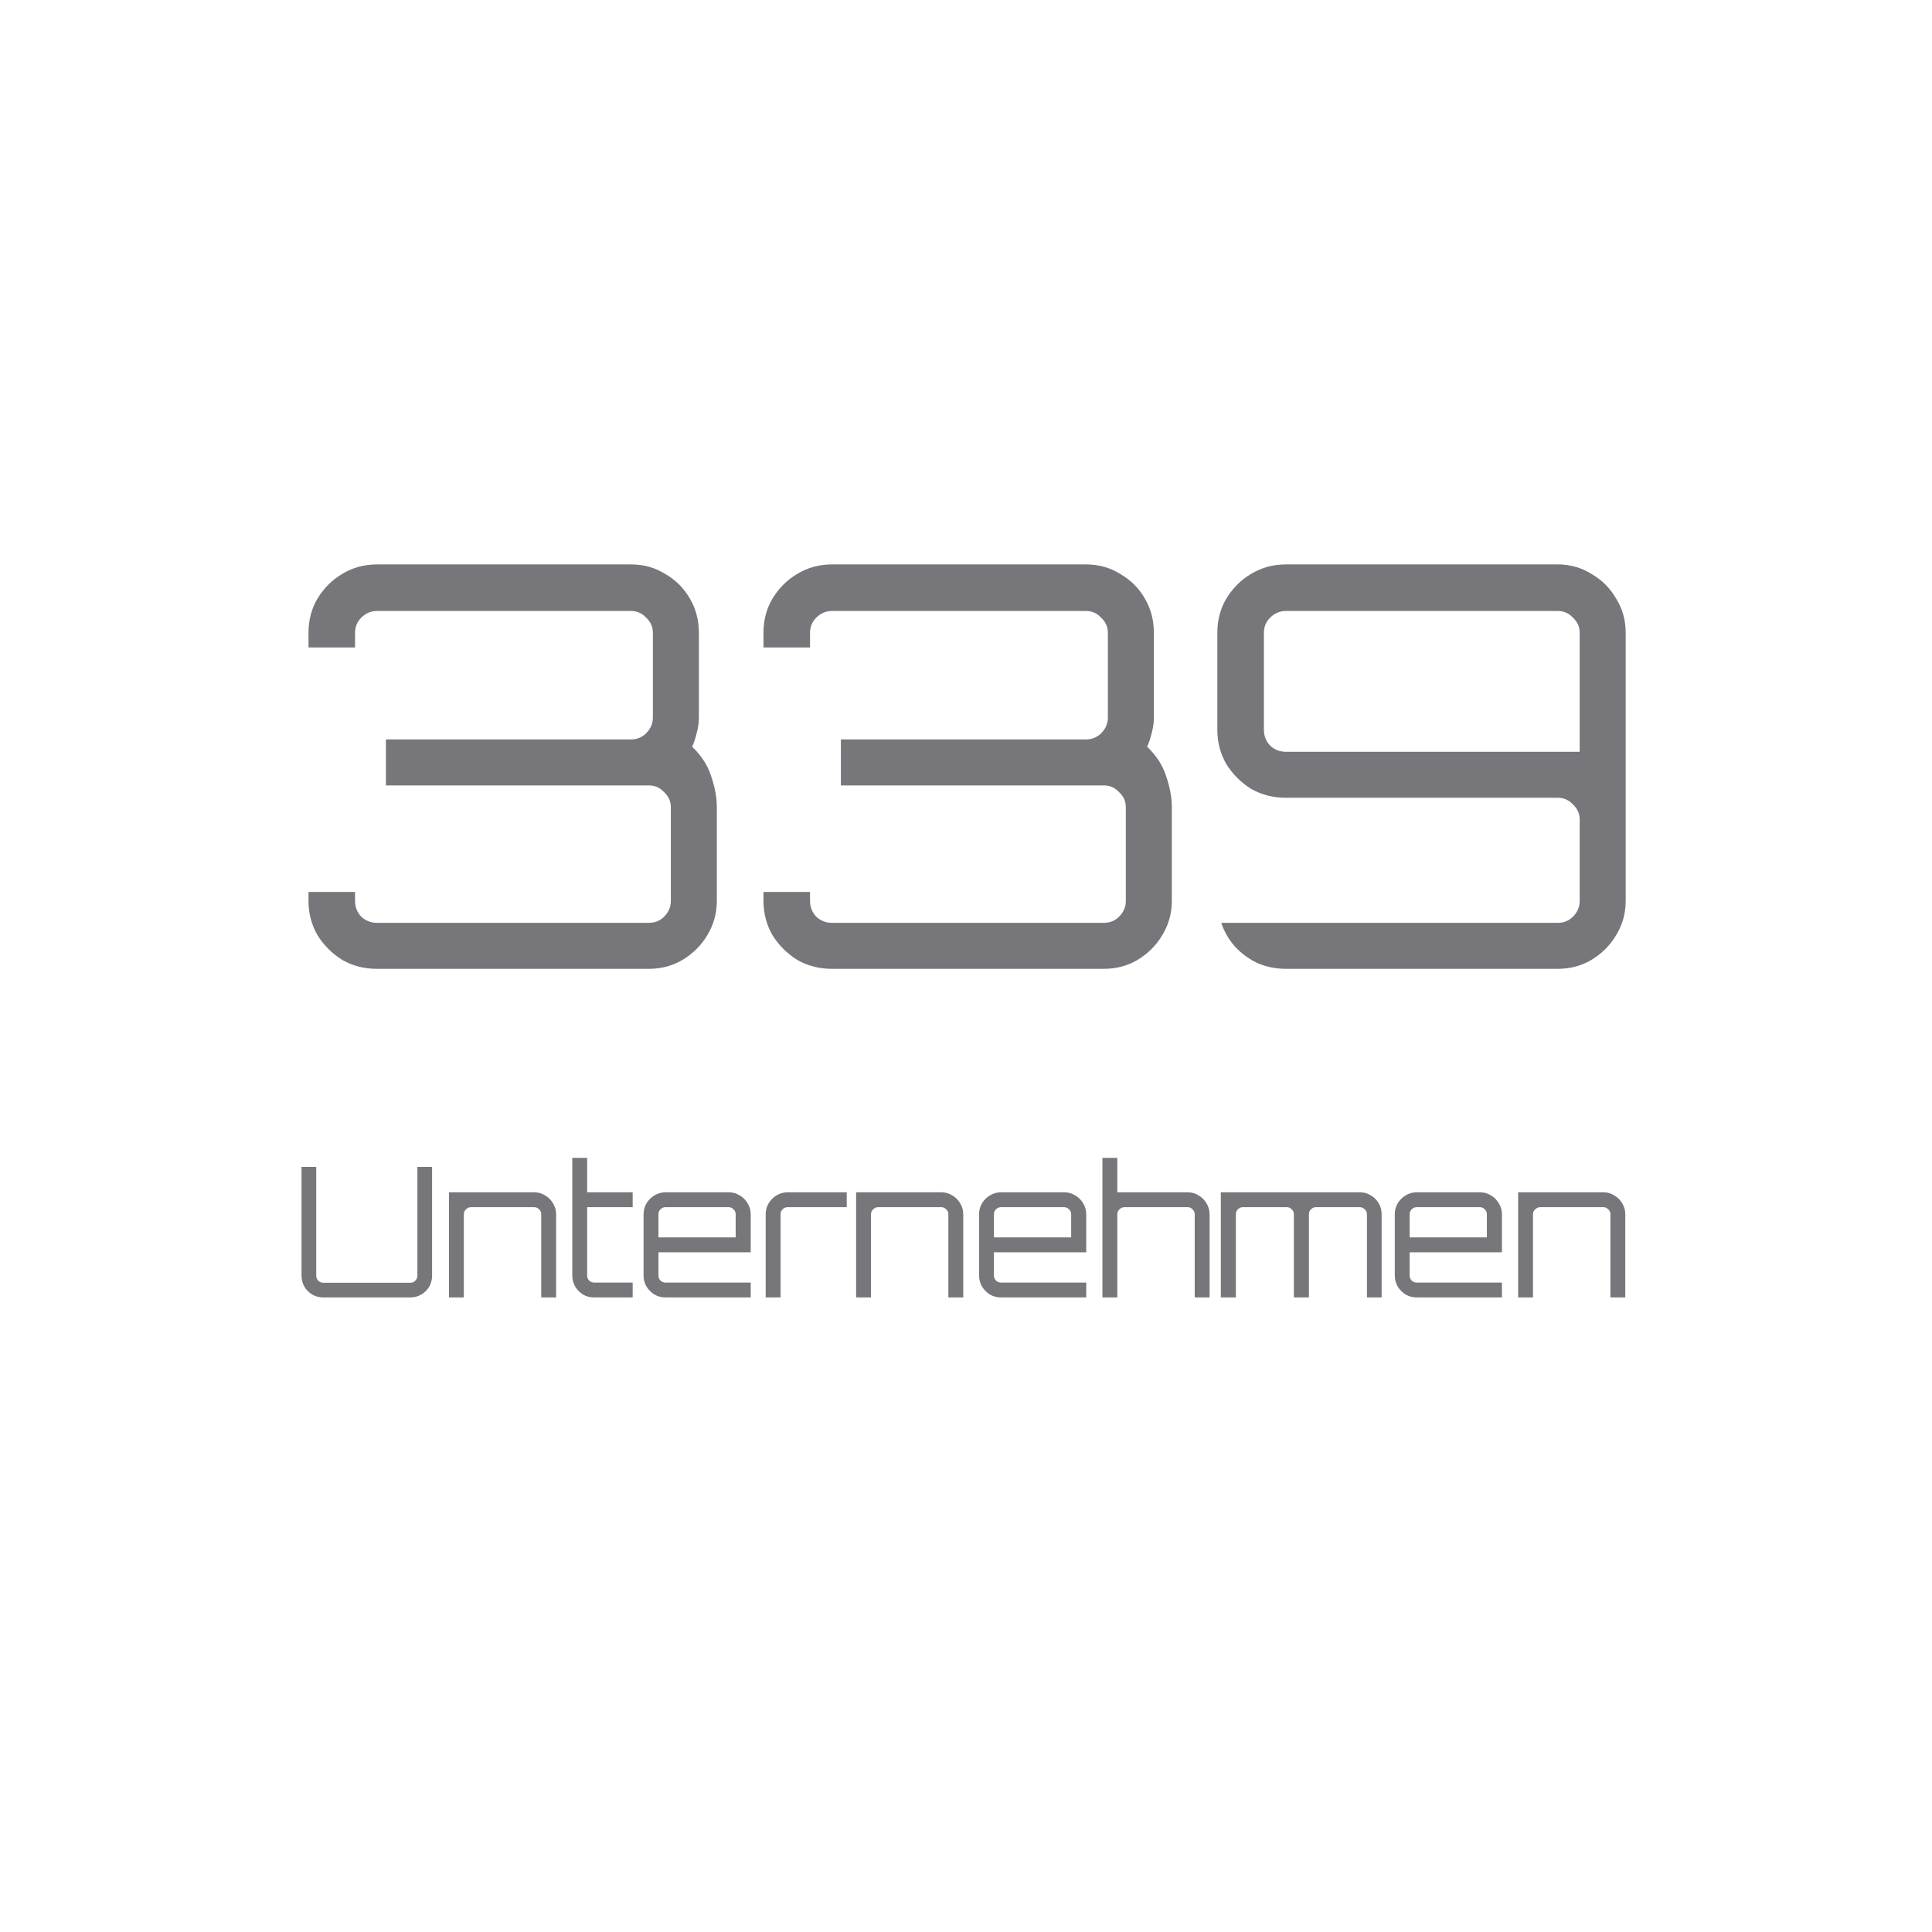 <svg width="341" height="341" viewBox="0 0 341 341" fill="none" xmlns="http://www.w3.org/2000/svg">
<path d="M66.527 171C64.283 171 62.237 170.472 60.389 169.416C58.607 168.294 57.155 166.842 56.033 165.06C54.977 163.212 54.449 161.199 54.449 159.021V157.437H62.666V159.021C62.666 160.077 63.029 161.001 63.755 161.793C64.547 162.519 65.471 162.882 66.527 162.882H114.542C115.598 162.882 116.489 162.519 117.215 161.793C118.007 161.001 118.403 160.077 118.403 159.021V142.488C118.403 141.432 118.007 140.541 117.215 139.815C116.489 139.023 115.598 138.627 114.542 138.627H68.111V130.509H111.374C112.43 130.509 113.321 130.146 114.047 129.42C114.839 128.628 115.235 127.704 115.235 126.648V111.699C115.235 110.643 114.839 109.752 114.047 109.026C113.321 108.234 112.43 107.838 111.374 107.838H66.527C65.471 107.838 64.547 108.234 63.755 109.026C63.029 109.752 62.666 110.643 62.666 111.699V114.273H54.449V111.699C54.449 109.455 54.977 107.442 56.033 105.66C57.155 103.812 58.607 102.36 60.389 101.304C62.237 100.182 64.283 99.621 66.527 99.621H111.374C113.618 99.621 115.631 100.182 117.413 101.304C119.261 102.36 120.713 103.812 121.769 105.66C122.825 107.442 123.353 109.455 123.353 111.699V126.648C123.353 127.572 123.221 128.496 122.957 129.42C122.759 130.278 122.495 131.07 122.165 131.796C123.815 133.38 124.937 135.129 125.531 137.043C126.191 138.957 126.521 140.772 126.521 142.488V159.021C126.521 161.199 125.96 163.212 124.838 165.06C123.782 166.842 122.33 168.294 120.482 169.416C118.7 170.472 116.72 171 114.542 171H66.527ZM146.833 171C144.589 171 142.543 170.472 140.695 169.416C138.913 168.294 137.461 166.842 136.339 165.06C135.283 163.212 134.755 161.199 134.755 159.021V157.437H142.972V159.021C142.972 160.077 143.335 161.001 144.061 161.793C144.853 162.519 145.777 162.882 146.833 162.882H194.848C195.904 162.882 196.795 162.519 197.521 161.793C198.313 161.001 198.709 160.077 198.709 159.021V142.488C198.709 141.432 198.313 140.541 197.521 139.815C196.795 139.023 195.904 138.627 194.848 138.627H148.417V130.509H191.68C192.736 130.509 193.627 130.146 194.353 129.42C195.145 128.628 195.541 127.704 195.541 126.648V111.699C195.541 110.643 195.145 109.752 194.353 109.026C193.627 108.234 192.736 107.838 191.68 107.838H146.833C145.777 107.838 144.853 108.234 144.061 109.026C143.335 109.752 142.972 110.643 142.972 111.699V114.273H134.755V111.699C134.755 109.455 135.283 107.442 136.339 105.66C137.461 103.812 138.913 102.36 140.695 101.304C142.543 100.182 144.589 99.621 146.833 99.621H191.68C193.924 99.621 195.937 100.182 197.719 101.304C199.567 102.36 201.019 103.812 202.075 105.66C203.131 107.442 203.659 109.455 203.659 111.699V126.648C203.659 127.572 203.527 128.496 203.263 129.42C203.065 130.278 202.801 131.07 202.471 131.796C204.121 133.38 205.243 135.129 205.837 137.043C206.497 138.957 206.827 140.772 206.827 142.488V159.021C206.827 161.199 206.266 163.212 205.144 165.06C204.088 166.842 202.636 168.294 200.788 169.416C199.006 170.472 197.026 171 194.848 171H146.833ZM226.941 171C225.225 171 223.575 170.67 221.991 170.01C220.473 169.284 219.153 168.327 218.031 167.139C216.909 165.885 216.084 164.466 215.556 162.882H274.956C276.012 162.882 276.903 162.519 277.629 161.793C278.421 161.001 278.817 160.077 278.817 159.021V144.666C278.817 143.61 278.421 142.719 277.629 141.993C276.903 141.201 276.012 140.805 274.956 140.805H226.941C224.697 140.805 222.651 140.277 220.803 139.221C219.021 138.099 217.569 136.647 216.447 134.865C215.391 133.017 214.863 131.004 214.863 128.826V111.699C214.863 109.455 215.391 107.442 216.447 105.66C217.569 103.812 219.021 102.36 220.803 101.304C222.651 100.182 224.697 99.621 226.941 99.621H274.956C277.134 99.621 279.114 100.182 280.896 101.304C282.744 102.36 284.196 103.812 285.252 105.66C286.374 107.442 286.935 109.455 286.935 111.699V159.021C286.935 161.199 286.374 163.212 285.252 165.06C284.196 166.842 282.744 168.294 280.896 169.416C279.114 170.472 277.134 171 274.956 171H226.941ZM226.941 132.687H278.817V111.699C278.817 110.643 278.421 109.752 277.629 109.026C276.903 108.234 276.012 107.838 274.956 107.838H226.941C225.885 107.838 224.961 108.234 224.169 109.026C223.443 109.752 223.08 110.643 223.08 111.699V128.826C223.08 129.882 223.443 130.806 224.169 131.598C224.961 132.324 225.885 132.687 226.941 132.687Z" fill="#76767B"/>
<path d="M57.062 229C56.358 229 55.707 228.829 55.11 228.488C54.534 228.147 54.075 227.688 53.734 227.112C53.392 226.515 53.222 225.864 53.222 225.16V205.96H55.814V225.16C55.814 225.501 55.931 225.8 56.166 226.056C56.422 226.291 56.72 226.408 57.062 226.408H72.422C72.763 226.408 73.051 226.291 73.286 226.056C73.542 225.8 73.67 225.501 73.67 225.16V205.96H76.262V225.16C76.262 225.864 76.091 226.515 75.75 227.112C75.408 227.688 74.939 228.147 74.342 228.488C73.766 228.829 73.126 229 72.422 229H57.062ZM79.242 229V210.44H94.282C94.986 210.44 95.626 210.621 96.202 210.984C96.799 211.325 97.268 211.795 97.61 212.392C97.972 212.968 98.154 213.608 98.154 214.312V229H95.53V214.312C95.53 213.971 95.402 213.683 95.146 213.448C94.911 213.192 94.623 213.064 94.282 213.064H83.146C82.804 213.064 82.506 213.192 82.25 213.448C81.994 213.683 81.866 213.971 81.866 214.312V229H79.242ZM104.883 229C104.158 229 103.496 228.829 102.899 228.488C102.323 228.125 101.864 227.656 101.523 227.08C101.182 226.483 101.011 225.832 101.011 225.128V204.36H103.635V210.44H111.667V213.064H103.635V225.128C103.635 225.469 103.752 225.768 103.987 226.024C104.243 226.259 104.542 226.376 104.883 226.376H111.667V229H104.883ZM117.464 229C116.76 229 116.109 228.829 115.512 228.488C114.936 228.125 114.467 227.656 114.104 227.08C113.763 226.483 113.592 225.832 113.592 225.128V214.312C113.592 213.608 113.763 212.968 114.104 212.392C114.467 211.795 114.936 211.325 115.512 210.984C116.109 210.621 116.76 210.44 117.464 210.44H128.6C129.325 210.44 129.976 210.621 130.552 210.984C131.149 211.325 131.619 211.795 131.96 212.392C132.323 212.968 132.504 213.608 132.504 214.312V221.032H116.216V225.128C116.216 225.469 116.333 225.768 116.568 226.024C116.824 226.259 117.123 226.376 117.464 226.376H132.504V229H117.464ZM116.216 218.408H129.848V214.312C129.848 213.971 129.72 213.683 129.464 213.448C129.229 213.192 128.941 213.064 128.6 213.064H117.464C117.123 213.064 116.824 213.192 116.568 213.448C116.333 213.683 116.216 213.971 116.216 214.312V218.408ZM135.144 229V214.312C135.144 213.608 135.315 212.968 135.656 212.392C136.019 211.795 136.488 211.325 137.064 210.984C137.661 210.621 138.312 210.44 139.016 210.44H149.448V213.064H139.016C138.675 213.064 138.376 213.192 138.12 213.448C137.885 213.683 137.768 213.971 137.768 214.312V229H135.144ZM151.103 229V210.44H166.143C166.847 210.44 167.487 210.621 168.063 210.984C168.66 211.325 169.13 211.795 169.471 212.392C169.834 212.968 170.015 213.608 170.015 214.312V229H167.391V214.312C167.391 213.971 167.263 213.683 167.007 213.448C166.772 213.192 166.484 213.064 166.143 213.064H155.007C154.666 213.064 154.367 213.192 154.111 213.448C153.855 213.683 153.727 213.971 153.727 214.312V229H151.103ZM176.68 229C175.976 229 175.326 228.829 174.728 228.488C174.152 228.125 173.683 227.656 173.32 227.08C172.979 226.483 172.808 225.832 172.808 225.128V214.312C172.808 213.608 172.979 212.968 173.32 212.392C173.683 211.795 174.152 211.325 174.728 210.984C175.326 210.621 175.976 210.44 176.68 210.44H187.816C188.542 210.44 189.192 210.621 189.768 210.984C190.366 211.325 190.835 211.795 191.176 212.392C191.539 212.968 191.72 213.608 191.72 214.312V221.032H175.432V225.128C175.432 225.469 175.55 225.768 175.784 226.024C176.04 226.259 176.339 226.376 176.68 226.376H191.72V229H176.68ZM175.432 218.408H189.064V214.312C189.064 213.971 188.936 213.683 188.68 213.448C188.446 213.192 188.158 213.064 187.816 213.064H176.68C176.339 213.064 176.04 213.192 175.784 213.448C175.55 213.683 175.432 213.971 175.432 214.312V218.408ZM194.581 229V204.36H197.205V210.44H209.621C210.325 210.44 210.965 210.621 211.541 210.984C212.138 211.325 212.607 211.795 212.949 212.392C213.311 212.968 213.493 213.608 213.493 214.312V229H210.869V214.312C210.869 213.971 210.741 213.683 210.485 213.448C210.25 213.192 209.962 213.064 209.621 213.064H198.485C198.143 213.064 197.845 213.192 197.589 213.448C197.333 213.683 197.205 213.971 197.205 214.312V229H194.581ZM215.475 229V210.44H239.987C240.713 210.44 241.363 210.621 241.939 210.984C242.537 211.325 243.006 211.795 243.347 212.392C243.689 212.968 243.859 213.608 243.859 214.312V229H241.267V214.312C241.267 213.971 241.139 213.683 240.883 213.448C240.627 213.192 240.329 213.064 239.987 213.064H232.275C231.934 213.064 231.635 213.192 231.379 213.448C231.145 213.683 231.027 213.971 231.027 214.312V229H228.371V214.312C228.371 213.971 228.243 213.683 227.987 213.448C227.753 213.192 227.465 213.064 227.123 213.064H219.379C219.038 213.064 218.739 213.192 218.483 213.448C218.249 213.683 218.131 213.971 218.131 214.312V229H215.475ZM250.053 229C249.349 229 248.698 228.829 248.101 228.488C247.525 228.125 247.055 227.656 246.693 227.08C246.351 226.483 246.181 225.832 246.181 225.128V214.312C246.181 213.608 246.351 212.968 246.693 212.392C247.055 211.795 247.525 211.325 248.101 210.984C248.698 210.621 249.349 210.44 250.053 210.44H261.189C261.914 210.44 262.565 210.621 263.141 210.984C263.738 211.325 264.207 211.795 264.549 212.392C264.911 212.968 265.093 213.608 265.093 214.312V221.032H248.805V225.128C248.805 225.469 248.922 225.768 249.157 226.024C249.413 226.259 249.711 226.376 250.053 226.376H265.093V229H250.053ZM248.805 218.408H262.437V214.312C262.437 213.971 262.309 213.683 262.053 213.448C261.818 213.192 261.53 213.064 261.189 213.064H250.053C249.711 213.064 249.413 213.192 249.157 213.448C248.922 213.683 248.805 213.971 248.805 214.312V218.408ZM267.953 229V210.44H282.993C283.697 210.44 284.337 210.621 284.913 210.984C285.51 211.325 285.98 211.795 286.321 212.392C286.684 212.968 286.865 213.608 286.865 214.312V229H284.241V214.312C284.241 213.971 284.113 213.683 283.857 213.448C283.622 213.192 283.334 213.064 282.993 213.064H271.857C271.516 213.064 271.217 213.192 270.961 213.448C270.705 213.683 270.577 213.971 270.577 214.312V229H267.953Z" fill="#76767B"/>
</svg>
